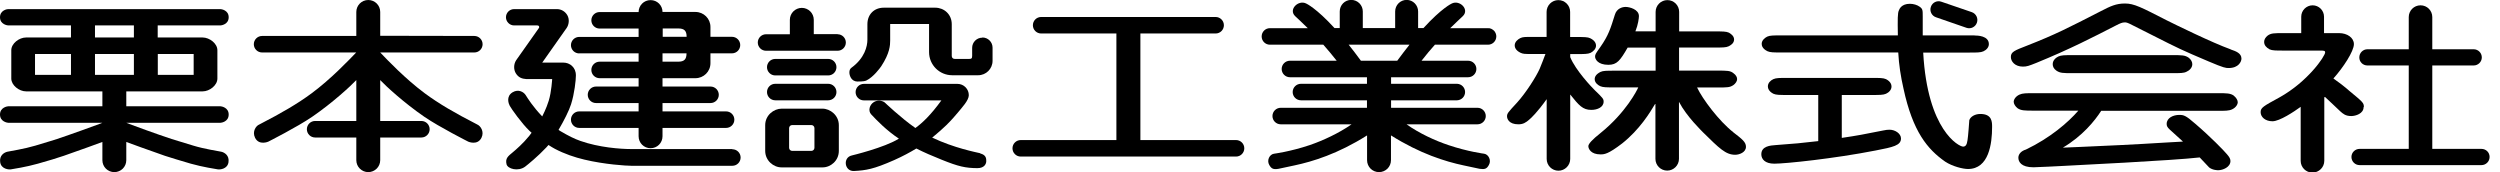 <svg width="174" height="12" viewBox="0 0 174 12" fill="none" xmlns="http://www.w3.org/2000/svg">
    <g clip-path="url(#clip0_976_190)">
        <path d="M15.916 7.971C15.916 7.469 15.395 7.397 15.342 7.397H8.79V6.36H14.1C14.589 6.36 15.13 5.937 15.13 5.468V3.494C15.13 3.031 14.589 2.609 14.1 2.609H10.976V1.77H15.342C15.395 1.77 15.916 1.704 15.916 1.202C15.916 0.7 15.395 0.634 15.342 0.634H0.575C0.522 0.627 0 0.7 0 1.202C0 1.704 0.522 1.77 0.575 1.77H4.94V2.609H1.816C1.327 2.609 0.786 3.031 0.786 3.494V5.468C0.786 5.931 1.327 6.36 1.816 6.36H7.126V7.397H0.575C0.522 7.397 0 7.469 0 7.971C0 8.473 0.522 8.546 0.575 8.546H7.126L6.908 8.632C6.789 8.678 4.927 9.358 3.969 9.675C3.969 9.675 3.243 9.906 2.457 10.137C1.677 10.369 0.726 10.514 0.515 10.56C0.304 10.606 -0.059 10.811 0.013 11.293C0.086 11.775 0.621 11.808 0.746 11.789C0.872 11.769 1.829 11.623 2.635 11.392C3.447 11.161 3.936 11.016 4.438 10.844C5.336 10.54 7.126 9.88 7.126 9.88V11.148C7.126 11.61 7.496 11.98 7.958 11.98C8.42 11.98 8.79 11.61 8.79 11.148V9.88C8.79 9.88 10.58 10.54 11.478 10.844C11.987 11.009 12.476 11.155 13.281 11.392C14.094 11.623 15.045 11.769 15.17 11.789C15.296 11.808 15.831 11.775 15.903 11.293C15.976 10.811 15.613 10.606 15.401 10.56C15.19 10.514 14.239 10.375 13.46 10.137C12.68 9.906 11.947 9.675 11.947 9.675C10.989 9.365 9.127 8.678 9.008 8.632L8.79 8.546H15.342C15.395 8.546 15.916 8.48 15.916 7.971ZM4.94 5.211H2.437V3.758H4.94V5.211ZM10.983 3.758H13.479V5.211H10.983V3.758ZM6.611 1.77H9.319V2.609H6.611V1.77ZM6.611 5.211V3.758H9.319V5.211H6.611Z"
              fill="black"/>
        <path d="M24.792 2.503H18.241C17.924 2.503 17.666 2.761 17.666 3.078C17.666 3.395 17.924 3.652 18.241 3.652H24.792C24.284 4.181 23.042 5.488 21.701 6.485C20.704 7.225 19.568 7.879 18.122 8.625L18.036 8.671C17.831 8.751 17.534 9.14 17.752 9.589C18.029 10.144 18.67 9.86 18.67 9.86C18.67 9.86 20.684 8.843 21.734 8.123C23.141 7.159 24.422 5.977 24.799 5.574V8.42H21.932C21.615 8.42 21.358 8.678 21.358 8.995C21.358 9.312 21.615 9.57 21.932 9.57H24.799V11.148C24.799 11.61 25.175 11.98 25.631 11.98C26.087 11.98 26.463 11.61 26.463 11.148V9.57H29.329C29.646 9.57 29.904 9.312 29.904 8.995C29.904 8.678 29.646 8.42 29.329 8.42H26.463V5.574C26.839 5.977 28.121 7.159 29.527 8.123C30.577 8.843 32.592 9.86 32.592 9.86C32.592 9.86 33.232 10.144 33.51 9.589C33.728 9.147 33.431 8.757 33.226 8.671L33.14 8.625C31.687 7.879 30.551 7.225 29.554 6.485C28.213 5.488 26.971 4.187 26.463 3.652H33.014C33.331 3.652 33.589 3.395 33.589 3.078C33.589 2.761 33.331 2.503 33.014 2.503L26.463 2.49V0.832C26.463 0.37 26.093 0 25.631 0C25.169 0 24.799 0.376 24.799 0.832V2.503"
              fill="black"/>
        <path d="M50.959 10.375H43.965C43.173 10.375 41.687 10.263 40.393 9.807C39.977 9.662 39.58 9.464 39.006 9.127C38.959 9.101 38.913 9.074 38.874 9.041C39.25 8.401 39.607 7.701 39.745 7.258C39.983 6.512 40.082 5.574 40.082 5.257C40.082 4.94 39.97 4.755 39.844 4.623C39.653 4.418 39.402 4.359 39.23 4.359H37.738C37.738 4.359 39.29 2.153 39.442 1.942C39.587 1.73 39.66 1.354 39.481 1.05C39.323 0.786 39.052 0.634 38.761 0.634H35.783C35.466 0.634 35.215 0.892 35.215 1.202C35.215 1.512 35.472 1.77 35.783 1.77H37.388C37.546 1.77 37.54 1.902 37.513 1.942L35.928 4.187C35.737 4.478 35.75 4.848 35.895 5.092C36.093 5.422 36.364 5.482 36.615 5.501H38.431C38.431 5.501 38.385 6.386 38.193 7.007C38.028 7.555 37.738 8.103 37.738 8.103C37.071 7.403 36.734 6.849 36.582 6.611C36.456 6.419 36.1 6.175 35.684 6.419C35.195 6.71 35.406 7.232 35.479 7.364C35.591 7.575 36.318 8.599 36.853 9.107C36.892 9.147 36.945 9.193 36.998 9.239C36.945 9.312 36.892 9.378 36.84 9.451C36.417 9.979 35.895 10.428 35.704 10.587C35.36 10.871 35.155 11.023 35.255 11.432C35.334 11.756 36.06 11.954 36.542 11.604C36.727 11.465 37.447 10.877 38.028 10.257C38.075 10.21 38.127 10.151 38.174 10.091C38.345 10.204 38.497 10.29 38.616 10.356C39.29 10.712 40.003 10.95 40.67 11.108C42.077 11.445 43.583 11.538 43.939 11.538H50.973C51.29 11.538 51.547 11.28 51.547 10.963C51.547 10.646 51.29 10.389 50.973 10.389L50.959 10.375Z"
              fill="black"/>
        <path d="M40.313 3.712H44.447V4.293H41.733C41.416 4.293 41.158 4.55 41.158 4.867C41.158 5.184 41.416 5.442 41.733 5.442H44.447V6.023H41.482C41.165 6.023 40.907 6.281 40.907 6.598C40.907 6.915 41.165 7.172 41.482 7.172H44.447V7.753H40.313C39.996 7.753 39.738 8.011 39.738 8.328C39.738 8.645 39.996 8.903 40.313 8.903H44.447V9.484C44.447 9.946 44.817 10.316 45.279 10.316C45.742 10.316 46.111 9.946 46.111 9.484V8.903H50.536C50.853 8.903 51.111 8.645 51.111 8.328C51.111 8.011 50.853 7.753 50.536 7.753H46.111V7.172H49.453C49.77 7.172 50.028 6.915 50.028 6.598C50.028 6.281 49.77 6.023 49.453 6.023H46.111V5.442H48.403C48.971 5.442 49.447 4.986 49.447 4.398V3.712H50.946C51.263 3.712 51.52 3.454 51.52 3.137C51.52 2.82 51.263 2.562 50.946 2.562H49.447V1.876C49.447 1.294 48.978 0.832 48.403 0.832H46.111C46.111 0.376 45.742 0.007 45.279 0.007C44.817 0.007 44.447 0.383 44.447 0.839H41.733C41.416 0.839 41.158 1.096 41.158 1.413C41.158 1.73 41.416 1.988 41.733 1.988H44.447V2.569H40.313C39.996 2.569 39.738 2.827 39.738 3.144C39.738 3.461 39.996 3.718 40.313 3.718V3.712ZM46.118 1.981H47.208C47.63 1.981 47.789 2.146 47.789 2.562H46.125V1.981H46.118ZM46.118 3.712H47.782C47.782 4.128 47.624 4.293 47.201 4.293H46.111V3.712H46.118Z"
              fill="black"/>
        <path d="M68.368 2.622C67.979 2.622 67.662 2.939 67.662 3.329V3.89C67.662 4.081 67.596 4.101 67.45 4.101H66.453C66.314 4.101 66.242 4.009 66.242 3.89V1.684C66.242 0.997 65.707 0.535 65.093 0.535H61.513C60.826 0.535 60.371 1.017 60.371 1.684V2.767C60.371 3.223 60.179 4.048 59.261 4.715C59.063 4.854 59.096 5.171 59.202 5.376C59.307 5.581 59.492 5.673 59.651 5.673C59.651 5.673 60.12 5.693 60.304 5.6C60.787 5.363 61.242 4.748 61.335 4.61C61.936 3.692 61.956 3.144 61.956 2.813V1.671H64.663V3.626C64.663 4.517 65.383 5.237 66.275 5.237H68.078C68.632 5.237 69.082 4.788 69.082 4.233V3.315C69.082 2.926 68.765 2.609 68.375 2.609L68.368 2.622Z"
              fill="black"/>
        <path d="M53.957 6.981H57.643C57.96 6.981 58.217 6.723 58.217 6.406C58.217 6.089 57.96 5.832 57.643 5.832H53.957C53.64 5.832 53.383 6.089 53.383 6.406C53.383 6.723 53.64 6.981 53.957 6.981Z"
              fill="black"/>
        <path d="M58.296 2.377H56.639V1.38C56.639 0.918 56.262 0.548 55.807 0.548C55.351 0.548 54.974 0.918 54.974 1.38V2.384H53.317C53 2.384 52.742 2.642 52.742 2.959C52.742 3.276 53 3.533 53.317 3.533H58.296C58.613 3.533 58.871 3.276 58.871 2.959C58.871 2.642 58.613 2.384 58.296 2.384V2.377Z"
              fill="black"/>
        <path d="M57.24 7.562H54.407C53.852 7.562 53.258 8.024 53.258 8.711V10.501C53.258 11.174 53.832 11.656 54.407 11.65H57.24C57.815 11.656 58.383 11.181 58.383 10.501V8.711C58.383 8.031 57.788 7.562 57.24 7.562ZM56.685 10.289C56.685 10.402 56.593 10.501 56.474 10.501H55.133C55.021 10.501 54.922 10.408 54.922 10.289V8.916C54.922 8.803 55.015 8.704 55.133 8.704H56.474C56.586 8.704 56.685 8.797 56.685 8.916V10.289Z"
              fill="black"/>
        <path d="M53.957 5.25H57.643C57.96 5.25 58.217 4.993 58.217 4.676C58.217 4.359 57.96 4.101 57.643 4.101H53.957C53.64 4.101 53.383 4.359 53.383 4.676C53.383 4.993 53.64 5.25 53.957 5.25Z"
              fill="black"/>
        <path d="M68.228 10.666C67.958 10.6 66.399 10.303 64.88 9.576C64.88 9.576 65.382 9.173 65.857 8.718C66.207 8.381 66.538 7.991 66.663 7.839C66.954 7.483 67.429 6.987 67.429 6.624C67.429 6.195 67.079 5.838 66.643 5.838H60.125C59.808 5.838 59.55 6.096 59.55 6.413C59.55 6.73 59.808 6.987 60.125 6.987H65.521C64.774 8.018 64.186 8.566 63.711 8.909C62.687 8.196 61.571 7.126 61.571 7.126C61.36 6.974 61.036 6.967 60.818 7.106C60.521 7.291 60.402 7.707 60.633 7.958C61.01 8.361 61.684 9.068 62.562 9.649C61.565 10.276 59.293 10.818 59.293 10.818C58.639 10.957 58.771 11.941 59.445 11.901C60.277 11.855 60.785 11.782 62.238 11.141C62.833 10.877 63.354 10.593 63.777 10.336C64.338 10.62 64.86 10.844 65.554 11.122C66.716 11.591 67.198 11.696 68.024 11.703C68.532 11.703 68.644 11.386 68.644 11.214C68.644 11.042 68.644 10.785 68.222 10.679L68.228 10.666Z"
              fill="black"/>
        <path d="M86.028 9.748H79.371V2.331H84.609C84.925 2.331 85.183 2.074 85.183 1.757C85.183 1.44 84.925 1.182 84.609 1.182H72.463C72.146 1.182 71.889 1.44 71.889 1.757C71.889 2.074 72.146 2.331 72.463 2.331H77.701V9.748H71.043C70.726 9.748 70.469 10.005 70.469 10.322C70.469 10.639 70.726 10.897 71.043 10.897H86.028C86.346 10.897 86.603 10.639 86.603 10.322C86.603 10.005 86.346 9.748 86.028 9.748Z"
              fill="black"/>
        <path d="M103.568 3.111C103.885 3.111 104.143 2.853 104.143 2.536C104.143 2.411 104.103 2.298 104.037 2.206L104.017 2.173L103.991 2.146C103.945 2.1 103.892 2.054 103.833 2.028L103.813 2.014L103.687 1.968H103.641C103.641 1.968 103.595 1.961 103.568 1.961H100.933C101.343 1.552 101.66 1.275 101.812 1.123C102.3 0.654 101.58 -0.04 101.032 0.251C101.032 0.251 100.352 0.555 99.071 1.955H98.701V0.799C98.701 0.357 98.344 -0.007 97.902 -0.007C97.459 -0.007 97.103 0.357 97.103 0.799V1.955H94.851V0.799C94.851 0.357 94.494 -0.007 94.045 -0.007C93.596 -0.007 93.246 0.357 93.246 0.799V1.955H92.883C91.601 0.555 90.921 0.251 90.921 0.251C90.38 -0.04 89.653 0.654 90.142 1.123C90.294 1.268 90.611 1.552 91.02 1.961H88.385C88.068 1.961 87.811 2.219 87.811 2.536C87.811 2.853 88.068 3.111 88.385 3.111H92.103C92.4 3.447 92.711 3.817 93.034 4.227H89.779C89.462 4.227 89.204 4.484 89.204 4.801C89.204 5.118 89.462 5.376 89.779 5.376H95.141V5.832H90.545C90.228 5.832 89.97 6.089 89.97 6.406C89.97 6.723 90.228 6.981 90.545 6.981H95.141V7.502H89.138C88.821 7.502 88.563 7.76 88.563 8.077C88.563 8.394 88.821 8.652 89.138 8.652H94.071C93.193 9.266 92.084 9.781 91.159 10.098C89.805 10.554 88.669 10.699 88.669 10.699C88.359 10.745 88.154 11.155 88.339 11.478C88.491 11.749 88.629 11.809 88.986 11.749C88.986 11.749 89.402 11.663 90.102 11.511C91.37 11.241 93.12 10.706 95.148 9.424V11.148C95.148 11.61 95.518 11.98 95.98 11.98C96.442 11.98 96.812 11.61 96.812 11.148V9.424C98.84 10.699 100.59 11.241 101.864 11.511C102.558 11.657 102.981 11.749 102.981 11.749C103.344 11.802 103.483 11.749 103.628 11.478C103.813 11.155 103.601 10.745 103.298 10.699C103.298 10.699 102.155 10.554 100.808 10.098C99.877 9.788 98.767 9.272 97.895 8.652H102.835C103.152 8.652 103.41 8.394 103.41 8.077C103.41 7.76 103.152 7.502 102.835 7.502H96.819V6.981H101.415C101.726 6.968 101.97 6.717 101.97 6.406C101.97 6.096 101.726 5.845 101.415 5.832H96.819V5.376H102.181C102.498 5.376 102.756 5.118 102.756 4.801C102.756 4.484 102.498 4.227 102.181 4.227H98.939C99.256 3.817 99.573 3.441 99.87 3.111H103.588H103.568ZM96.806 4.227H94.719C94.415 3.811 94.131 3.441 93.867 3.111H98.1C97.836 3.441 97.552 3.817 97.248 4.227H96.819H96.806Z"
              fill="black"/>
        <path d="M137.593 1.578C137.698 1.281 137.54 0.951 137.236 0.845L135.116 0.119C134.819 0.013 134.489 0.172 134.389 0.476C134.284 0.779 134.449 1.103 134.746 1.202L136.866 1.935C137.163 2.041 137.493 1.876 137.593 1.578Z"
              fill="black"/>
        <path d="M128.195 9.596C129.311 9.431 129.681 9.358 131.074 9.081C131.233 9.041 131.405 9.028 131.51 9.028C131.913 9.028 132.309 9.305 132.309 9.636C132.309 10.124 131.768 10.237 130.546 10.474C127.647 11.042 124.265 11.392 123.493 11.392C122.845 11.392 122.588 11.075 122.588 10.739C122.588 10.171 123.215 10.124 123.585 10.098C125.104 9.986 125.21 9.972 126.55 9.821V6.611H124.437C123.863 6.611 123.618 6.611 123.427 6.525C123.077 6.347 123.044 6.109 123.044 6.01C123.044 5.772 123.235 5.594 123.427 5.508C123.618 5.422 123.863 5.422 124.437 5.422H130.249C130.823 5.422 131.068 5.422 131.266 5.508C131.616 5.686 131.649 5.924 131.649 6.023C131.649 6.261 131.457 6.439 131.266 6.525C131.074 6.611 130.83 6.611 130.249 6.611H128.188V9.589L128.195 9.596ZM137.428 2.47C137.619 2.47 138.425 2.483 138.425 3.071C138.425 3.309 138.233 3.487 138.042 3.573C137.85 3.659 137.606 3.659 137.031 3.659H133.855C134.152 9.088 136.351 10.204 136.629 10.204C136.8 10.204 136.893 10.091 136.939 9.755C136.979 9.543 137.064 8.401 137.064 8.361C137.15 8.11 137.467 7.932 137.831 7.932C138.65 7.932 138.65 8.487 138.65 8.837C138.65 10.005 138.425 11.762 136.972 11.762C136.622 11.762 135.889 11.584 135.38 11.247C134.159 10.389 133.128 9.173 132.481 6.155C132.29 5.323 132.164 4.498 132.118 3.652H124.014C123.44 3.652 123.215 3.652 123.017 3.566C122.654 3.388 122.614 3.163 122.614 3.051C122.614 2.813 122.826 2.635 122.997 2.549C123.189 2.463 123.433 2.463 124.008 2.463H132.091C132.072 1.308 132.072 0.905 132.164 0.72C132.197 0.634 132.336 0.264 132.93 0.264C133.175 0.264 133.439 0.343 133.61 0.469C133.822 0.621 133.822 0.707 133.822 1.156V2.463H137.421L137.428 2.47Z"
              fill="black"/>
        <path d="M155.483 6.664C155.239 6.485 154.974 6.485 154.347 6.485H141.554C141.046 6.485 140.768 6.485 140.557 6.584C140.28 6.71 140.154 6.934 140.154 7.086C140.154 7.225 140.26 7.403 140.418 7.529C140.663 7.701 140.927 7.701 141.554 7.701H144.652C143.939 8.526 142.684 9.603 141.006 10.408C140.669 10.507 140.478 10.732 140.478 10.976C140.478 11.254 140.669 11.643 141.528 11.643C141.845 11.643 143.344 11.557 143.674 11.544C144.13 11.518 151.322 11.168 153.099 10.957C153.323 11.194 153.726 11.623 153.759 11.656C154.004 11.848 154.354 11.848 154.387 11.848C154.704 11.848 155.239 11.637 155.239 11.207C155.239 11.056 155.166 10.93 154.994 10.732C154.783 10.481 153.858 9.523 152.775 8.599C152.115 8.018 151.969 7.998 151.672 7.998C151.269 7.998 150.8 8.196 150.8 8.625C150.8 8.751 150.833 8.85 151.012 9.015C151.131 9.127 151.798 9.721 151.936 9.854C151.692 9.867 151.309 9.893 150.992 9.906C148.093 10.085 146.891 10.131 144.85 10.223L143.575 10.276C144.936 9.47 145.788 8.42 146.243 7.714H154.347C154.855 7.714 155.133 7.714 155.344 7.615C155.622 7.489 155.747 7.265 155.747 7.113C155.747 6.974 155.641 6.796 155.483 6.67V6.664Z"
              fill="black"/>
        <path d="M144.256 5.092H151.184C151.745 5.092 151.99 5.092 152.181 4.993C152.373 4.907 152.584 4.729 152.584 4.465C152.584 4.313 152.498 4.148 152.34 4.022C152.076 3.837 151.871 3.837 151.191 3.837H144.263C143.708 3.837 143.457 3.837 143.252 3.936C143.08 4.022 142.869 4.2 142.869 4.465C142.869 4.63 142.942 4.782 143.113 4.907C143.378 5.092 143.582 5.092 144.269 5.092H144.256Z"
              fill="black"/>
        <path d="M155.253 3.434C153.978 2.979 151.343 1.684 150.801 1.413C149.038 0.509 148.529 0.244 147.902 0.244C147.275 0.244 146.892 0.429 146.225 0.773C143.92 1.955 143.048 2.404 141.113 3.163C140.168 3.527 139.957 3.619 139.957 3.969C139.957 4.273 140.234 4.636 140.796 4.636C141.073 4.636 141.212 4.583 141.74 4.372C144.098 3.408 145.703 2.576 147.275 1.77C147.572 1.618 147.71 1.559 147.882 1.559C147.955 1.559 148.021 1.559 148.232 1.658L149.804 2.45C151.64 3.381 151.845 3.48 153.714 4.273C154.797 4.735 154.922 4.735 155.114 4.735C155.814 4.735 156.005 4.28 156.005 4.081C156.005 3.705 155.622 3.566 155.253 3.441V3.434Z"
              fill="black"/>
        <path d="M164.525 7.443C164.525 7.159 164.459 7.106 163.508 6.32C163.231 6.069 162.716 5.673 162.405 5.462C163.092 4.696 163.832 3.566 163.832 3.071C163.832 2.629 163.37 2.305 162.802 2.305H161.752V1.162C161.752 0.727 161.395 0.37 160.959 0.37C160.523 0.37 160.166 0.727 160.166 1.162V2.305H158.964C158.258 2.305 158.073 2.305 157.829 2.477C157.677 2.602 157.584 2.747 157.584 2.913C157.584 3.15 157.736 3.309 157.961 3.434C158.152 3.52 158.39 3.52 158.958 3.52H161.52C161.778 3.52 161.831 3.547 161.831 3.646C161.831 3.903 160.629 5.686 158.634 6.789C157.518 7.397 157.34 7.496 157.34 7.806C157.34 8.15 157.67 8.44 158.165 8.44C158.661 8.44 159.665 7.773 160.127 7.436V8.837V11.194C160.127 11.65 160.497 12.013 160.946 12.013C161.395 12.013 161.771 11.643 161.771 11.194V6.769L161.824 6.75C161.996 6.895 162.716 7.602 162.874 7.74C163.079 7.925 163.251 8.077 163.647 8.077C163.957 8.077 164.506 7.905 164.506 7.456L164.525 7.443Z"
              fill="black"/>
        <path d="M172.708 10.362H169.287V4.557H172.166C172.477 4.557 172.734 4.306 172.734 3.996C172.734 3.685 172.483 3.428 172.166 3.428H169.287V1.189C169.287 0.733 168.924 0.37 168.468 0.37C168.012 0.37 167.649 0.74 167.649 1.189V3.428H164.776C164.466 3.428 164.208 3.679 164.208 3.996C164.208 4.313 164.459 4.557 164.776 4.557H167.649V10.362H164.228C163.918 10.362 163.66 10.613 163.66 10.924C163.66 11.234 163.911 11.492 164.228 11.492H172.708C173.018 11.492 173.276 11.241 173.276 10.924C173.276 10.607 173.025 10.362 172.708 10.362Z"
              fill="black"/>
        <path d="M110.76 7.648C111.176 7.648 111.612 7.463 111.612 7.073C111.612 6.882 111.559 6.822 110.998 6.281C110.8 6.089 109.664 4.9 109.287 3.976V3.764H109.69C110.265 3.764 110.509 3.764 110.7 3.679C110.872 3.593 111.083 3.414 111.083 3.177C111.083 3.078 111.05 2.84 110.681 2.662C110.502 2.576 110.265 2.576 109.683 2.576H109.281V0.826C109.281 0.37 108.911 0.007 108.462 0.007C108.012 0.007 107.643 0.376 107.643 0.826V2.569H106.672C106.097 2.569 105.998 2.569 105.807 2.655C105.635 2.741 105.424 2.919 105.424 3.157C105.424 3.256 105.457 3.494 105.826 3.672C106.018 3.758 106.097 3.758 106.672 3.758H107.563C107.511 3.91 107.233 4.623 107.161 4.788C106.903 5.369 106.183 6.485 105.589 7.139C104.961 7.819 104.889 7.892 104.889 8.097C104.889 8.275 105.027 8.652 105.675 8.652C106.005 8.652 106.196 8.539 106.447 8.315C106.553 8.229 107.002 7.813 107.649 6.901V11.062C107.649 11.518 108.019 11.881 108.468 11.881C108.917 11.881 109.287 11.511 109.287 11.062V6.578C109.895 7.337 110.159 7.648 110.753 7.648H110.76Z"
              fill="black"/>
        <path d="M120.64 9.206C119.643 8.427 118.487 6.882 118.117 6.089H119.504C120.224 6.089 120.396 6.089 120.64 5.924C120.799 5.812 120.904 5.647 120.904 5.508C120.904 5.369 120.818 5.217 120.66 5.105C120.435 4.914 120.224 4.914 119.504 4.914H116.863V3.309H119.313C119.887 3.309 120.132 3.309 120.31 3.223C120.416 3.17 120.693 3.031 120.693 2.747C120.693 2.483 120.429 2.331 120.33 2.272C120.138 2.186 119.894 2.186 119.319 2.186H116.869V0.826C116.869 0.37 116.499 0.007 116.05 0.007C115.601 0.007 115.231 0.376 115.231 0.826V2.179H113.825C114.016 1.704 114.069 1.261 114.069 1.123C114.069 0.647 113.408 0.482 113.144 0.482C112.9 0.482 112.517 0.594 112.391 1.037C112.094 1.981 111.956 2.457 111.381 3.276C111.051 3.738 111.018 3.791 111.018 3.943C111.018 4.121 111.209 4.511 111.942 4.511C112.537 4.511 112.761 4.22 113.283 3.315H115.231V4.92H112.391C111.817 4.92 111.572 4.92 111.394 5.006C111.097 5.158 110.991 5.33 110.991 5.508C110.991 5.759 111.216 5.924 111.374 5.997C111.566 6.083 111.81 6.083 112.385 6.083H114.023C113.95 6.261 113.164 7.839 111.388 9.266C110.828 9.71 110.549 10.012 110.549 10.171C110.549 10.369 110.74 10.745 111.388 10.745C111.652 10.745 111.909 10.745 112.907 9.979C114.115 9.021 114.842 7.833 115.192 7.238H115.218V8.48V11.056C115.218 11.511 115.588 11.874 116.037 11.874C116.486 11.874 116.856 11.505 116.856 11.056V7.086C117.404 8.136 118.474 9.14 118.52 9.2C119.669 10.329 120.105 10.772 120.772 10.772C121.05 10.772 121.519 10.607 121.519 10.217C121.519 9.887 121.261 9.688 120.627 9.2L120.64 9.206Z"
              fill="black"/>
    </g>
    <defs>
        <clipPath id="clip0_976_190">
            <rect width="173.277" height="12" fill="white"/>
        </clipPath>
    </defs>
</svg>
